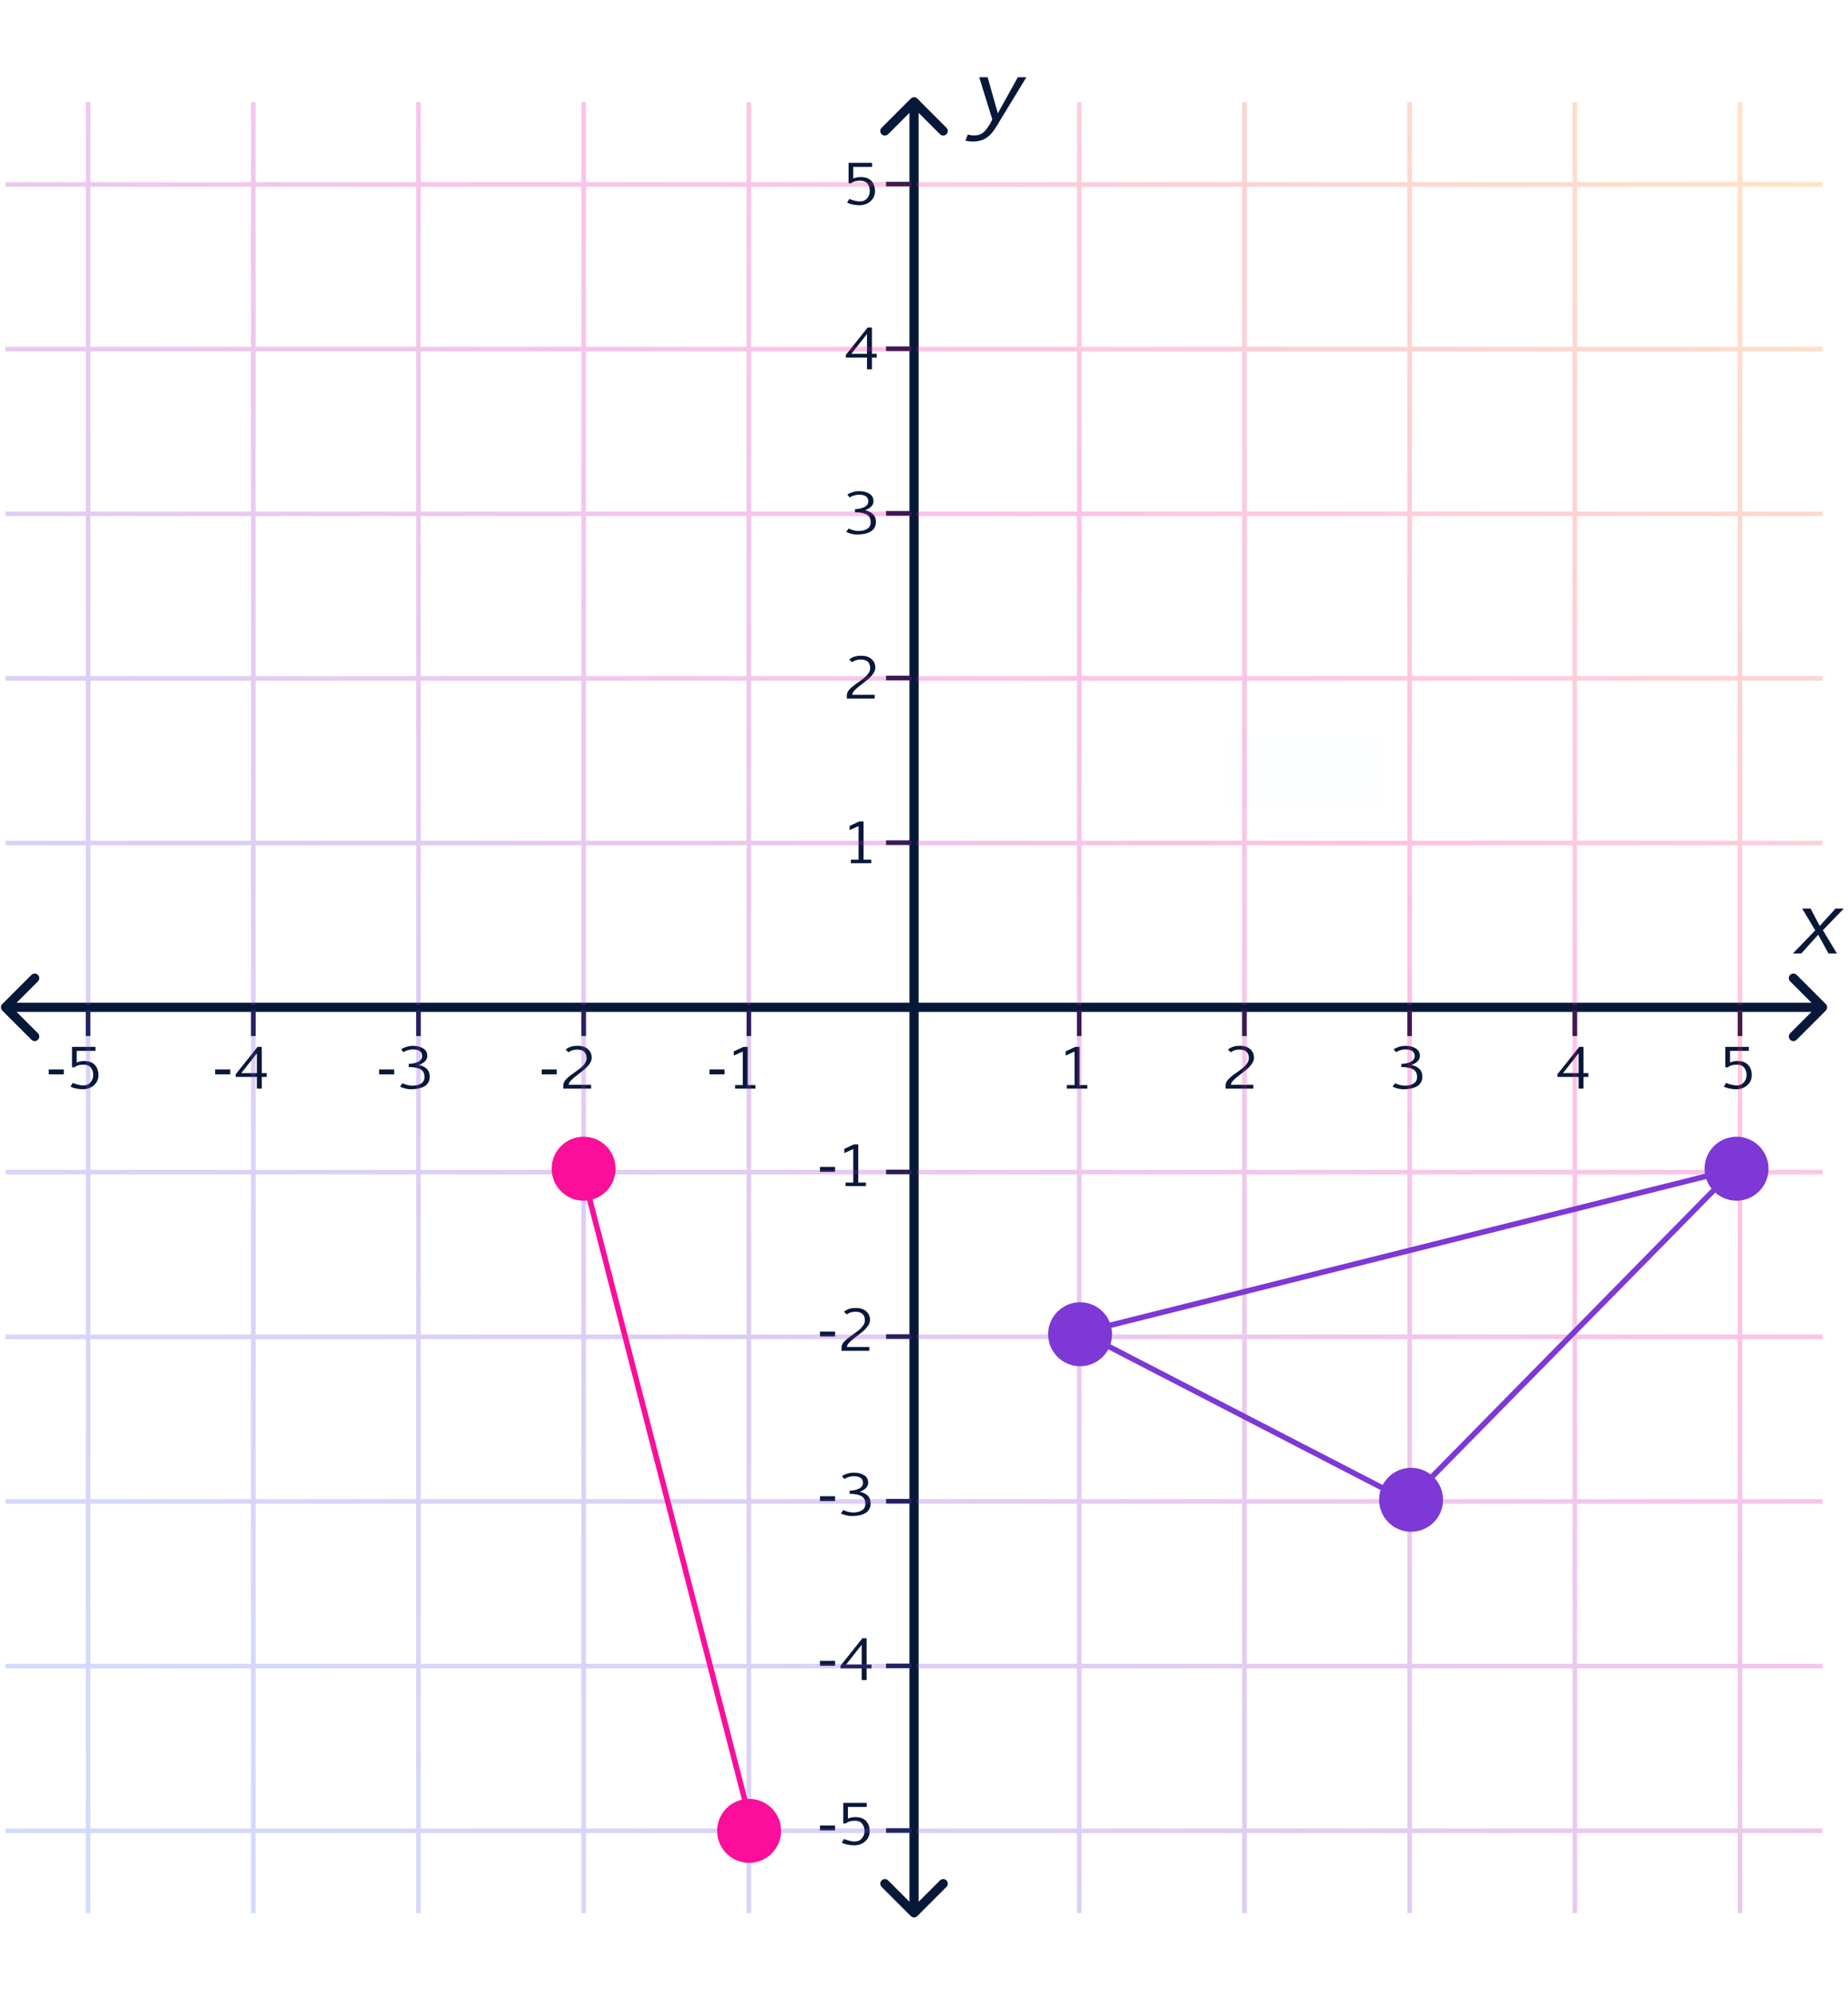 <svg width="335" height="361" viewBox="0 0 335 361" fill="none" xmlns="http://www.w3.org/2000/svg">
<rect width="335" height="361" fill="white"/>
<path d="M165.108 347.237C165.432 347.562 165.958 347.562 166.283 347.237L171.572 341.948C171.897 341.624 171.897 341.097 171.572 340.773C171.247 340.448 170.721 340.448 170.397 340.773L165.695 345.474L160.994 340.773C160.669 340.448 160.143 340.448 159.819 340.773C159.494 341.097 159.494 341.624 159.819 341.948L165.108 347.237ZM166.283 17.86C165.958 17.535 165.432 17.535 165.108 17.86L159.819 23.149C159.494 23.473 159.494 23.999 159.819 24.324C160.143 24.648 160.669 24.648 160.994 24.324L165.695 19.623L170.397 24.324C170.721 24.648 171.247 24.648 171.572 24.324C171.897 23.999 171.897 23.473 171.572 23.149L166.283 17.86ZM166.526 346.65V18.447H164.864V346.65H166.526Z" fill="#081839"/>
<path d="M330.98 183.136C331.304 182.812 331.304 182.286 330.98 181.961L325.691 176.672C325.366 176.348 324.84 176.348 324.516 176.672C324.191 176.997 324.191 177.523 324.516 177.848L329.217 182.549L324.516 187.25C324.191 187.575 324.191 188.101 324.516 188.425C324.84 188.75 325.366 188.75 325.691 188.425L330.98 183.136ZM0.412 181.961C0.088 182.286 0.088 182.812 0.412 183.136L5.701 188.425C6.026 188.75 6.552 188.75 6.877 188.425C7.201 188.101 7.201 187.575 6.877 187.25L2.175 182.549L6.877 177.848C7.201 177.523 7.201 176.997 6.877 176.672C6.552 176.348 6.026 176.348 5.701 176.672L0.412 181.961ZM330.392 181.718L1 181.718L1 183.38L330.392 183.38V181.718Z" fill="#081839"/>
<rect x="221.969" y="132.974" width="28.668" height="13.277" fill="#FCFEFF"/>
<path d="M193.176 191.298V190.528L194.93 189.713H195.7V196.641H197.093V197.286H193.402V196.641H194.795V190.551L193.176 191.298Z" fill="#081839"/>
<path d="M154.019 150.444V149.674L155.774 148.859H156.544V155.787H157.936V156.433H154.246V155.787H155.638V149.697L154.019 150.444Z" fill="#081839"/>
<path d="M128.609 194.694V193.811H131.349V194.694H128.609ZM133.027 191.298V190.528L134.782 189.713H135.551V196.641H136.944V197.286H133.253V196.641H134.646V190.551L133.027 191.298Z" fill="#081839"/>
<path d="M148.64 212.366V211.483H151.38V212.366H148.64ZM153.058 208.97V208.2L154.813 207.385H155.583V214.313H156.975V214.958H153.285V214.313H154.677V208.222L153.058 208.97Z" fill="#081839"/>
<path d="M222.158 197.286V196.72C222.158 196.358 222.302 196.014 222.589 195.69C222.883 195.358 223.298 194.999 223.834 194.615C223.917 194.554 224.121 194.411 224.445 194.184C224.77 193.95 225.011 193.769 225.17 193.641C225.985 192.984 226.392 192.373 226.392 191.807C226.392 190.743 225.819 190.211 224.672 190.211C224.06 190.211 223.54 190.373 223.109 190.698L222.589 190.188C222.943 189.939 223.283 189.766 223.607 189.668C223.94 189.569 224.332 189.52 224.785 189.52C225.547 189.52 226.158 189.72 226.619 190.12C227.087 190.513 227.321 191.041 227.321 191.705C227.321 192.075 227.177 192.456 226.89 192.849C226.604 193.241 226.253 193.603 225.838 193.935C225.43 194.26 225.023 194.577 224.615 194.886C224.207 195.188 223.86 195.49 223.574 195.792C223.287 196.094 223.143 196.362 223.143 196.596H227.207V197.286H222.158Z" fill="#081839"/>
<path d="M153.51 126.596V126.03C153.51 125.667 153.653 125.324 153.94 125C154.235 124.667 154.65 124.309 155.185 123.924C155.268 123.864 155.472 123.72 155.797 123.494C156.121 123.26 156.363 123.079 156.521 122.951C157.336 122.294 157.744 121.683 157.744 121.117C157.744 120.053 157.17 119.52 156.023 119.52C155.412 119.52 154.891 119.683 154.461 120.007L153.94 119.498C154.295 119.249 154.635 119.075 154.959 118.977C155.291 118.879 155.684 118.83 156.136 118.83C156.899 118.83 157.51 119.03 157.97 119.43C158.438 119.822 158.672 120.351 158.672 121.015C158.672 121.385 158.529 121.766 158.242 122.158C157.955 122.551 157.604 122.913 157.189 123.245C156.782 123.569 156.374 123.886 155.967 124.196C155.559 124.498 155.212 124.8 154.925 125.101C154.638 125.403 154.495 125.671 154.495 125.905H158.559V126.596H153.51Z" fill="#081839"/>
<path d="M98.195 194.694V193.811H100.935V194.694H98.195ZM102.104 197.286V196.72C102.104 196.358 102.247 196.014 102.534 195.69C102.828 195.358 103.243 194.999 103.779 194.615C103.862 194.554 104.066 194.411 104.39 194.184C104.715 193.95 104.956 193.769 105.115 193.641C105.93 192.984 106.337 192.373 106.337 191.807C106.337 190.743 105.764 190.211 104.617 190.211C104.005 190.211 103.485 190.373 103.054 190.698L102.534 190.188C102.888 189.939 103.228 189.766 103.553 189.668C103.885 189.569 104.277 189.52 104.73 189.52C105.492 189.52 106.103 189.72 106.564 190.12C107.032 190.513 107.266 191.041 107.266 191.705C107.266 192.075 107.122 192.456 106.835 192.849C106.549 193.241 106.198 193.603 105.783 193.935C105.375 194.26 104.968 194.577 104.56 194.886C104.153 195.188 103.805 195.49 103.519 195.792C103.232 196.094 103.088 196.362 103.088 196.596H107.152V197.286H102.104Z" fill="#081839"/>
<path d="M148.64 242.203V241.32H151.38V242.203H148.64ZM152.549 244.795V244.229C152.549 243.867 152.692 243.523 152.979 243.199C153.273 242.867 153.688 242.508 154.224 242.123C154.307 242.063 154.511 241.92 154.836 241.693C155.16 241.459 155.402 241.278 155.56 241.15C156.375 240.493 156.783 239.882 156.783 239.316C156.783 238.252 156.209 237.72 155.062 237.72C154.451 237.72 153.93 237.882 153.5 238.206L152.979 237.697C153.334 237.448 153.673 237.274 153.998 237.176C154.33 237.078 154.722 237.029 155.175 237.029C155.937 237.029 156.549 237.229 157.009 237.629C157.477 238.022 157.711 238.55 157.711 239.214C157.711 239.584 157.568 239.965 157.281 240.357C156.994 240.75 156.643 241.112 156.228 241.444C155.82 241.769 155.413 242.086 155.005 242.395C154.598 242.697 154.251 242.999 153.964 243.301C153.677 243.603 153.534 243.87 153.534 244.104H157.598V244.795H152.549Z" fill="#081839"/>
<path d="M252.444 196.901L252.897 196.301C253.085 196.414 253.361 196.52 253.723 196.618C254.085 196.709 254.387 196.754 254.629 196.754C255.293 196.754 255.832 196.626 256.247 196.369C256.67 196.113 256.881 195.713 256.881 195.169C256.881 194.799 256.806 194.494 256.655 194.252C256.504 194.003 256.285 193.818 255.998 193.698C255.712 193.577 255.417 193.494 255.115 193.449C254.813 193.403 254.451 193.377 254.029 193.369V192.792C254.64 192.792 255.195 192.675 255.693 192.441C256.198 192.2 256.451 191.841 256.451 191.366C256.451 190.573 255.878 190.177 254.73 190.177C254.466 190.177 254.172 190.226 253.847 190.324C253.523 190.422 253.263 190.543 253.066 190.686L252.636 190.143C253.323 189.735 254.04 189.532 254.787 189.532C255.519 189.532 256.134 189.683 256.632 189.985C257.138 190.286 257.391 190.743 257.391 191.354C257.391 191.732 257.247 192.064 256.961 192.35C256.674 192.63 256.308 192.841 255.862 192.984C256.527 193.15 257.021 193.403 257.345 193.743C257.67 194.082 257.832 194.543 257.832 195.124C257.832 195.547 257.734 195.913 257.538 196.222C257.349 196.531 257.085 196.769 256.745 196.935C256.413 197.101 256.051 197.218 255.659 197.286C255.274 197.362 254.851 197.399 254.391 197.399C254.081 197.399 253.738 197.354 253.361 197.263C252.991 197.173 252.685 197.052 252.444 196.901Z" fill="#081839"/>
<path d="M153.397 96.374L153.85 95.774C154.038 95.887 154.314 95.993 154.676 96.091C155.038 96.181 155.34 96.227 155.582 96.227C156.246 96.227 156.785 96.098 157.2 95.842C157.623 95.585 157.834 95.185 157.834 94.642C157.834 94.272 157.759 93.966 157.608 93.725C157.457 93.476 157.238 93.291 156.951 93.17C156.665 93.049 156.37 92.966 156.068 92.921C155.767 92.876 155.404 92.85 154.982 92.842V92.265C155.593 92.265 156.148 92.148 156.646 91.914C157.151 91.672 157.404 91.314 157.404 90.838C157.404 90.046 156.831 89.65 155.684 89.65C155.419 89.65 155.125 89.699 154.801 89.797C154.476 89.895 154.216 90.016 154.019 90.159L153.589 89.616C154.276 89.208 154.993 89.004 155.74 89.004C156.472 89.004 157.087 89.155 157.585 89.457C158.091 89.759 158.344 90.216 158.344 90.827C158.344 91.204 158.2 91.536 157.914 91.823C157.627 92.102 157.261 92.314 156.816 92.457C157.48 92.623 157.974 92.876 158.299 93.216C158.623 93.555 158.785 94.016 158.785 94.597C158.785 95.019 158.687 95.385 158.491 95.695C158.302 96.004 158.038 96.242 157.699 96.408C157.367 96.574 157.004 96.691 156.612 96.759C156.227 96.834 155.804 96.872 155.344 96.872C155.035 96.872 154.691 96.827 154.314 96.736C153.944 96.646 153.638 96.525 153.397 96.374Z" fill="#081839"/>
<path d="M68.718 194.694V193.811H71.458V194.694H68.718ZM72.514 196.901L72.967 196.301C73.155 196.414 73.431 196.52 73.793 196.618C74.155 196.709 74.457 196.754 74.699 196.754C75.363 196.754 75.902 196.626 76.317 196.369C76.74 196.113 76.951 195.713 76.951 195.169C76.951 194.799 76.876 194.494 76.725 194.252C76.574 194.003 76.355 193.818 76.068 193.698C75.782 193.577 75.487 193.494 75.185 193.449C74.883 193.403 74.521 193.377 74.099 193.369V192.792C74.71 192.792 75.265 192.675 75.763 192.441C76.268 192.2 76.521 191.841 76.521 191.366C76.521 190.573 75.948 190.177 74.8 190.177C74.536 190.177 74.242 190.226 73.918 190.324C73.593 190.422 73.333 190.543 73.136 190.686L72.706 190.143C73.393 189.735 74.11 189.532 74.857 189.532C75.589 189.532 76.204 189.683 76.702 189.985C77.208 190.286 77.461 190.743 77.461 191.354C77.461 191.732 77.317 192.064 77.031 192.35C76.744 192.63 76.378 192.841 75.933 192.984C76.597 193.15 77.091 193.403 77.415 193.743C77.74 194.082 77.902 194.543 77.902 195.124C77.902 195.547 77.804 195.913 77.608 196.222C77.419 196.531 77.155 196.769 76.816 196.935C76.483 197.101 76.121 197.218 75.729 197.286C75.344 197.362 74.921 197.399 74.461 197.399C74.151 197.399 73.808 197.354 73.431 197.263C73.061 197.173 72.755 197.052 72.514 196.901Z" fill="#081839"/>
<path d="M148.64 272.039V271.156H151.38V272.039H148.64ZM152.436 274.247L152.888 273.647C153.077 273.76 153.353 273.866 153.715 273.964C154.077 274.054 154.379 274.1 154.62 274.1C155.285 274.1 155.824 273.971 156.239 273.715C156.662 273.458 156.873 273.058 156.873 272.515C156.873 272.145 156.798 271.839 156.647 271.598C156.496 271.349 156.277 271.164 155.99 271.043C155.703 270.923 155.409 270.84 155.107 270.794C154.805 270.749 154.443 270.723 154.02 270.715V270.138C154.632 270.138 155.186 270.021 155.685 269.787C156.19 269.545 156.443 269.187 156.443 268.711C156.443 267.919 155.869 267.523 154.722 267.523C154.458 267.523 154.164 267.572 153.839 267.67C153.515 267.768 153.254 267.889 153.058 268.032L152.628 267.489C153.315 267.081 154.032 266.877 154.779 266.877C155.511 266.877 156.126 267.028 156.624 267.33C157.13 267.632 157.383 268.089 157.383 268.7C157.383 269.077 157.239 269.409 156.952 269.696C156.666 269.975 156.3 270.187 155.854 270.33C156.518 270.496 157.013 270.749 157.337 271.089C157.662 271.428 157.824 271.889 157.824 272.47C157.824 272.892 157.726 273.258 157.53 273.568C157.341 273.877 157.077 274.115 156.737 274.281C156.405 274.447 156.043 274.564 155.651 274.632C155.266 274.707 154.843 274.745 154.383 274.745C154.073 274.745 153.73 274.7 153.353 274.609C152.983 274.519 152.677 274.398 152.436 274.247Z" fill="#081839"/>
<path d="M282.321 195.169V194.682L286.283 189.713H287.053V194.479H287.936V195.169H287.053V197.286H286.159V195.169H282.321ZM283.329 194.479H286.159V190.89L283.329 194.479Z" fill="#081839"/>
<path d="M153.329 64.807V64.32L157.291 59.35H158.061V64.116H158.944V64.807H158.061V66.924H157.167V64.807H153.329ZM154.336 64.116H157.167V60.528L154.336 64.116Z" fill="#081839"/>
<path d="M39 194.694V193.811H41.739V194.694H39ZM42.727 195.169V194.682L46.689 189.713H47.459V194.479H48.342V195.169H47.459V197.286H46.565V195.169H42.727ZM43.735 194.479H46.565V190.89L43.735 194.479Z" fill="#081839"/>
<path d="M148.64 301.875V300.992H151.38V301.875H148.64ZM152.368 302.351V301.864L156.33 296.894H157.1V301.66H157.983V302.351H157.1V304.468H156.205V302.351H152.368ZM153.375 301.66H156.205V298.072L153.375 301.66Z" fill="#081839"/>
<path d="M312.504 196.913L312.9 196.245C313.119 196.35 313.429 196.456 313.829 196.562C314.236 196.66 314.553 196.709 314.78 196.709C315.353 196.709 315.802 196.52 316.127 196.143C316.451 195.765 316.613 195.324 316.613 194.818C316.613 194.29 316.47 193.845 316.183 193.483C315.896 193.12 315.459 192.939 314.87 192.939C314.138 192.939 313.591 193.101 313.229 193.426H312.765V189.713H317.021V190.437H313.614V192.554C314.006 192.373 314.455 192.283 314.961 192.283C315.813 192.283 316.459 192.516 316.896 192.984C317.334 193.452 317.553 194.071 317.553 194.841C317.553 195.581 317.281 196.192 316.738 196.675C316.202 197.158 315.515 197.399 314.678 197.399C314.338 197.399 313.946 197.354 313.5 197.263C313.063 197.173 312.731 197.056 312.504 196.913Z" fill="#081839"/>
<path d="M153.567 36.712L153.963 36.044C154.182 36.15 154.491 36.256 154.891 36.361C155.299 36.459 155.616 36.509 155.842 36.509C156.416 36.509 156.865 36.32 157.189 35.943C157.514 35.565 157.676 35.124 157.676 34.618C157.676 34.09 157.533 33.645 157.246 33.282C156.959 32.92 156.521 32.739 155.933 32.739C155.201 32.739 154.653 32.901 154.291 33.226H153.827V29.513H158.083V30.237H154.676V32.354C155.068 32.173 155.518 32.082 156.023 32.082C156.876 32.082 157.521 32.316 157.959 32.784C158.397 33.252 158.616 33.871 158.616 34.641C158.616 35.38 158.344 35.992 157.8 36.475C157.265 36.958 156.578 37.199 155.74 37.199C155.401 37.199 155.008 37.154 154.563 37.063C154.125 36.973 153.793 36.856 153.567 36.712Z" fill="#081839"/>
<path d="M8.828 194.694V193.811H11.567V194.694H8.828ZM12.793 196.913L13.189 196.245C13.408 196.35 13.717 196.456 14.117 196.562C14.525 196.66 14.842 196.709 15.068 196.709C15.642 196.709 16.091 196.52 16.415 196.143C16.74 195.765 16.902 195.324 16.902 194.818C16.902 194.29 16.759 193.845 16.472 193.483C16.185 193.12 15.748 192.939 15.159 192.939C14.427 192.939 13.88 193.101 13.517 193.426H13.053V189.713H17.31V190.437H13.902V192.554C14.295 192.373 14.744 192.283 15.249 192.283C16.102 192.283 16.747 192.516 17.185 192.984C17.623 193.452 17.842 194.071 17.842 194.841C17.842 195.581 17.57 196.192 17.027 196.675C16.491 197.158 15.804 197.399 14.966 197.399C14.627 197.399 14.234 197.354 13.789 197.263C13.351 197.173 13.019 197.056 12.793 196.913Z" fill="#081839"/>
<path d="M148.64 331.713V330.83H151.38V331.713H148.64ZM152.605 333.932L153.002 333.264C153.221 333.37 153.53 333.476 153.93 333.581C154.337 333.679 154.654 333.728 154.881 333.728C155.454 333.728 155.903 333.54 156.228 333.162C156.552 332.785 156.715 332.343 156.715 331.838C156.715 331.31 156.571 330.864 156.285 330.502C155.998 330.14 155.56 329.959 154.971 329.959C154.239 329.959 153.692 330.121 153.33 330.445H152.866V326.732H157.122V327.457H153.715V329.574C154.107 329.393 154.556 329.302 155.062 329.302C155.915 329.302 156.56 329.536 156.998 330.004C157.435 330.472 157.654 331.091 157.654 331.86C157.654 332.6 157.383 333.211 156.839 333.694C156.303 334.177 155.617 334.419 154.779 334.419C154.439 334.419 154.047 334.374 153.602 334.283C153.164 334.192 152.832 334.075 152.605 333.932Z" fill="#081839"/>
<path d="M165.391 33.365H160.625H165.391Z" fill="#081839"/>
<path d="M165.391 33.365H160.625" stroke="#081839" stroke-width="0.832"/>
<path d="M165.391 63.202H160.625H165.391Z" fill="#081839"/>
<path d="M165.391 63.202H160.625" stroke="#081839" stroke-width="0.832"/>
<path d="M165.391 93.038H160.625H165.391Z" fill="#081839"/>
<path d="M165.391 93.038H160.625" stroke="#081839" stroke-width="0.832"/>
<path d="M165.391 122.874H160.625H165.391Z" fill="#081839"/>
<path d="M165.391 122.874H160.625" stroke="#081839" stroke-width="0.832"/>
<path d="M165.391 152.712H160.625H165.391Z" fill="#081839"/>
<path d="M165.391 152.712H160.625" stroke="#081839" stroke-width="0.832"/>
<path d="M165.391 212.384H160.625H165.391Z" fill="#081839"/>
<path d="M165.391 212.384H160.625" stroke="#081839" stroke-width="0.832"/>
<path d="M165.391 242.221H160.625H165.391Z" fill="#081839"/>
<path d="M165.391 242.221H160.625" stroke="#081839" stroke-width="0.832"/>
<path d="M165.391 272.059H160.625H165.391Z" fill="#081839"/>
<path d="M165.391 272.059H160.625" stroke="#081839" stroke-width="0.832"/>
<path d="M165.391 301.895H160.625H165.391Z" fill="#081839"/>
<path d="M165.391 301.895H160.625" stroke="#081839" stroke-width="0.832"/>
<path d="M165.391 331.73H160.625H165.391Z" fill="#081839"/>
<path d="M165.391 331.73H160.625" stroke="#081839" stroke-width="0.832"/>
<path d="M135.75 183.007V187.756V183.007Z" fill="#081839"/>
<path d="M135.75 183.007V187.756" stroke="#081839" stroke-width="0.832"/>
<path d="M195.641 183.007V187.756V183.007Z" fill="#081839"/>
<path d="M195.641 183.007V187.756" stroke="#081839" stroke-width="0.832"/>
<path d="M225.586 183.007V187.756V183.007Z" fill="#081839"/>
<path d="M225.586 183.007V187.756" stroke="#081839" stroke-width="0.832"/>
<path d="M255.531 183.007V187.756V183.007Z" fill="#081839"/>
<path d="M255.531 183.007V187.756" stroke="#081839" stroke-width="0.832"/>
<path d="M285.477 183.007V187.756V183.007Z" fill="#081839"/>
<path d="M285.477 183.007V187.756" stroke="#081839" stroke-width="0.832"/>
<path d="M315.422 183.007V187.756V183.007Z" fill="#081839"/>
<path d="M315.422 183.007V187.756" stroke="#081839" stroke-width="0.832"/>
<path d="M105.805 183.007V187.756V183.007Z" fill="#081839"/>
<path d="M105.805 183.007V187.756" stroke="#081839" stroke-width="0.832"/>
<path d="M75.859 183.007V187.756V183.007Z" fill="#081839"/>
<path d="M75.859 183.007V187.756" stroke="#081839" stroke-width="0.832"/>
<path d="M45.922 183.007V187.756V183.007Z" fill="#081839"/>
<path d="M45.922 183.007V187.756" stroke="#081839" stroke-width="0.832"/>
<path d="M15.969 183.007V187.756V183.007Z" fill="#081839"/>
<path d="M15.969 183.007V187.756" stroke="#081839" stroke-width="0.832"/>
<path d="M332.996 172.799L330.449 168.568L334.246 164.65H332.739L329.876 167.814L328.218 164.65H326.692L329.064 168.605L325 172.799H326.525L329.594 169.396L331.47 172.799H332.996Z" fill="#081839"/>
<path d="M186.056 14H184.512L180.884 20.534L179.035 14H177.509L179.876 21.62C179.649 22.209 179.281 22.761 178.898 23.295C178.321 24.105 177.678 24.547 176.575 24.547C176.189 24.547 175.794 24.491 175.448 24.363L175 25.502C175.462 25.594 175.931 25.649 176.428 25.649C178.064 25.649 179.078 24.97 179.884 23.995C180.184 23.626 180.454 23.221 180.712 22.78L186.056 14Z" fill="#081839"/>
<path d="M135.754 182.142V18.5M105.807 182.142V18.5M75.861 182.142V18.5M45.918 182.142V18.5M15.973 182.142V18.5M195.643 182.142V18.5M225.588 182.142V18.5M255.529 182.142V18.5M285.477 182.142V18.5M315.422 182.142V18.5M330.394 63.269H166.158M330.394 93.105H166.158M330.394 122.942H166.158M330.394 152.777H166.158M330.394 33.418L166.158 33.432M165.235 63.269H1M165.235 93.105H1M165.235 122.942H1M165.235 152.777H1M165.235 33.418L1 33.432M195.643 183.059V346.701M225.588 183.059V346.701M255.529 183.059V346.701M285.477 183.059V346.701M315.422 183.059V346.701M135.754 183.059V346.701M105.807 183.059V346.701M75.861 183.059V346.701M45.918 183.059V346.701M15.973 183.059V346.701M1.001 301.934H165.236M1.001 272.097H165.236M1.001 242.26H165.236M1.001 212.424H165.236M1.001 331.784L165.236 331.771M166.157 301.934H330.393M166.157 272.097H330.393M166.157 242.26H330.393M166.157 212.424H330.393M166.157 331.784L330.393 331.771" stroke="url(#paint0_linear_5925_8263)" stroke-opacity="0.25" stroke-width="0.83"/>
<circle cx="255.796" cy="271.796" r="5.796" fill="#7D38D6"/>
<circle cx="314.796" cy="211.796" r="5.796" fill="#7D38D6"/>
<circle cx="195.796" cy="241.796" r="5.796" fill="#7D38D6"/>
<circle cx="105.796" cy="211.796" r="5.796" fill="#FA0E9A"/>
<circle cx="135.796" cy="331.796" r="5.796" fill="#FA0E9A"/>
<line x1="196.23" y1="241.556" x2="256.23" y2="272.556" stroke="#7D38D6"/>
<line x1="195.879" y1="241.515" x2="315.879" y2="211.515" stroke="#7D38D6"/>
<line x1="105.484" y1="211.875" x2="136.484" y2="331.875" stroke="#FA0E9A"/>
<line x1="255.643" y1="271.649" x2="314.643" y2="211.649" stroke="#7D38D6"/>
<defs>
<linearGradient id="paint0_linear_5925_8263" x1="330.394" y1="19.149" x2="1" y2="346.053" gradientUnits="userSpaceOnUse">
<stop stop-color="#FF9B05"/>
<stop offset="0.33" stop-color="#FB0D98"/>
<stop offset="0.64" stop-color="#7D38D6"/>
<stop offset="1" stop-color="#467AFF"/>
</linearGradient>
</defs>
</svg>
